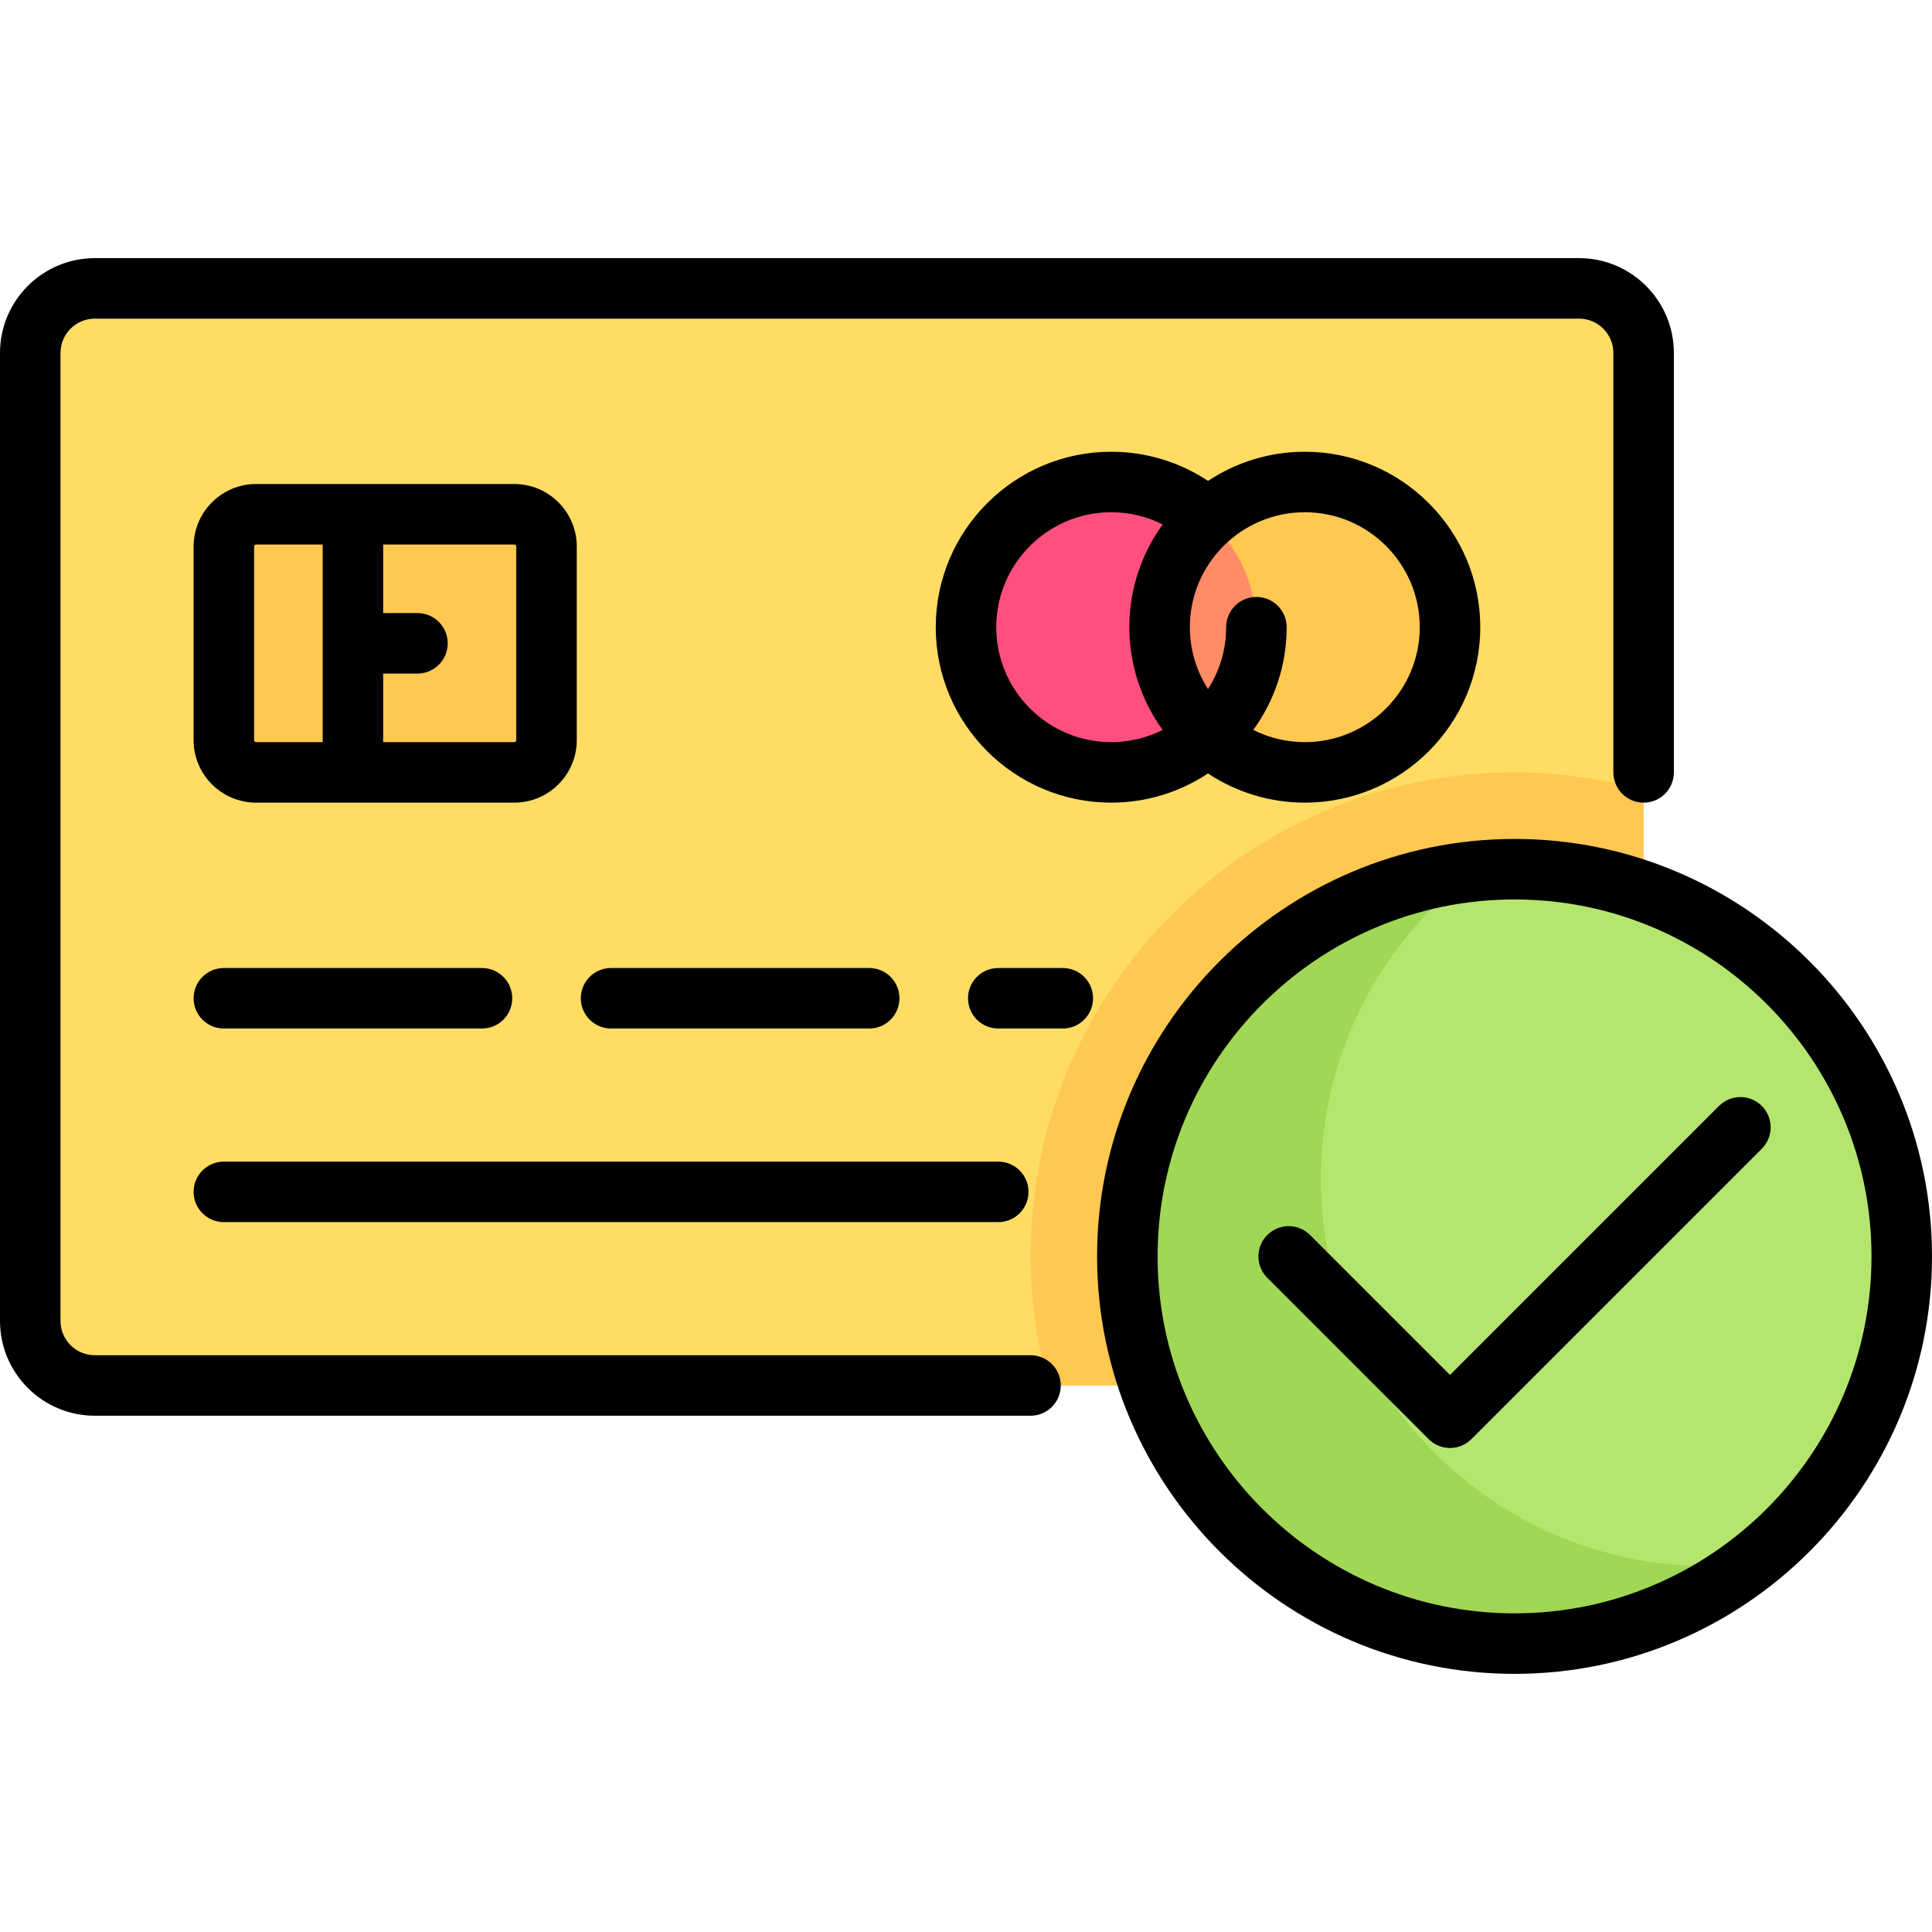 <?xml version="1.0" encoding="iso-8859-1"?>
<!-- Uploaded to: SVG Repo, www.svgrepo.com, Generator: SVG Repo Mixer Tools -->
<svg height="800px" width="800px" version="1.1" id="Layer_1" xmlns="http://www.w3.org/2000/svg" xmlns:xlink="http://www.w3.org/1999/xlink" 
	 viewBox="0 0 512 512" xml:space="preserve">
<path style="fill:#FFDC64;" d="M418.472,367.165H25.119c-9.446,0-17.102-7.656-17.102-17.102V93.528
	c0-9.446,7.656-17.102,17.102-17.102h393.353c9.446,0,17.102,7.656,17.102,17.102v256.534
	C435.574,359.508,427.918,367.165,418.472,367.165z"/>
<g>
	<path style="fill:#FFC850;" d="M136.284,204.693H67.875c-4.722,0-8.551-3.829-8.551-8.551v-51.307c0-4.722,3.829-8.551,8.551-8.551
		h68.409c4.722,0,8.551,3.829,8.551,8.551v51.307C144.835,200.864,141.006,204.693,136.284,204.693z"/>
	<path style="fill:#FFC850;" d="M401.37,204.693c-70.839,0-128.267,57.427-128.267,128.267c0,11.865,1.739,23.3,4.753,34.205
		h140.616c9.445,0,17.102-7.658,17.102-17.102V209.448C424.67,206.432,413.234,204.693,401.37,204.693z"/>
</g>
<circle style="fill:#FF507D;" cx="294.48" cy="166.213" r="38.48"/>
<circle style="fill:#FFC850;" cx="345.787" cy="166.213" r="38.48"/>
<path style="fill:#FF8C66;" d="M307.307,166.213c0,11.352,5.008,21.451,12.827,28.493c7.819-7.043,12.827-17.142,12.827-28.493
	c0-11.352-5.008-21.451-12.827-28.493C312.315,144.762,307.307,154.861,307.307,166.213z"/>
<circle style="fill:#B4E66E;" cx="401.37" cy="332.96" r="102.614"/>
<path style="fill:#A0D755;" d="M452.676,415.051c-56.672,0-102.614-45.942-102.614-102.614c0-33.271,15.905-62.756,40.449-81.505
	c-51.564,5.426-91.756,49.025-91.756,102.028c0,56.672,45.942,102.614,102.614,102.614c23.401,0,44.901-7.922,62.165-21.108
	C459.964,414.842,456.345,415.051,452.676,415.051z"/>
<path d="M273.102,359.148H25.119c-5.01,0-9.086-4.076-9.086-9.086V93.528c0-5.01,4.076-9.086,9.086-9.086h393.353
	c5.01,0,9.086,4.076,9.086,9.086v111.167c0,4.427,3.589,8.017,8.017,8.017c4.427,0,8.017-3.589,8.017-8.017V93.528
	c0-13.851-11.268-25.119-25.119-25.119H25.119C11.268,68.409,0,79.677,0,93.528v256.534c0,13.851,11.268,25.119,25.119,25.119
	h247.983c4.427,0,8.017-3.589,8.017-8.017C281.119,362.738,277.53,359.148,273.102,359.148z"/>
<path d="M401.37,222.33c-61.002,0-110.63,49.629-110.63,110.63s49.629,110.63,110.63,110.63S512,393.962,512,332.96
	S462.371,222.33,401.37,222.33z M401.37,427.557c-52.161,0-94.597-42.436-94.597-94.597s42.436-94.597,94.597-94.597
	s94.597,42.436,94.597,94.597S453.53,427.557,401.37,427.557z"/>
<path d="M67.875,212.71h68.409c9.136,0,16.568-7.432,16.568-16.568v-51.307c0-9.136-7.432-16.568-16.568-16.568H67.875
	c-9.136,0-16.568,7.432-16.568,16.568v51.307C51.307,205.278,58.739,212.71,67.875,212.71z M136.818,144.835v51.307
	c0,0.295-0.239,0.534-0.534,0.534h-34.739v-18.171h9.086c4.427,0,8.017-3.589,8.017-8.017s-3.589-8.017-8.017-8.017h-9.086v-18.171
	h34.739C136.579,144.301,136.818,144.54,136.818,144.835z M67.34,144.835c0-0.295,0.239-0.534,0.534-0.534h17.637v52.376H67.875
	c-0.295,0-0.534-0.239-0.534-0.534V144.835z"/>
<path d="M320.155,127.445c-7.571-5.017-16.489-7.729-25.675-7.729c-25.638,0-46.497,20.858-46.497,46.497
	s20.858,46.497,46.497,46.497c9.47,0,18.284-2.853,25.641-7.735c7.572,5.013,16.499,7.735,25.666,7.735
	c25.638,0,46.497-20.858,46.497-46.497s-20.858-46.497-46.497-46.497C336.32,119.716,327.509,122.567,320.155,127.445z
	 M264.017,166.213c0-16.798,13.666-30.463,30.463-30.463c4.781,0,9.448,1.127,13.652,3.234c-5.555,7.66-8.842,17.065-8.842,27.229
	c0,9.885,3.145,19.378,8.824,27.23c-4.106,2.064-8.735,3.233-13.634,3.233C277.683,196.676,264.017,183.011,264.017,166.213z
	 M376.251,166.213c0,16.798-13.666,30.463-30.463,30.463c-4.773,0-9.444-1.129-13.65-3.237c5.554-7.66,8.84-17.064,8.84-27.227
	c0-4.427-3.589-8.017-8.017-8.017c-4.427,0-8.017,3.589-8.017,8.017c0,6.037-1.772,11.666-4.814,16.404
	c-3.102-4.849-4.806-10.52-4.806-16.404c0-16.798,13.666-30.463,30.463-30.463C362.585,135.749,376.251,149.415,376.251,166.213z"/>
<path d="M59.324,272.568h68.409c4.427,0,8.017-3.589,8.017-8.017c0-4.427-3.589-8.017-8.017-8.017H59.324
	c-4.427,0-8.017,3.589-8.017,8.017C51.307,268.979,54.896,272.568,59.324,272.568z"/>
<path d="M59.324,323.875h205.228c4.427,0,8.017-3.589,8.017-8.017c0-4.427-3.589-8.017-8.017-8.017H59.324
	c-4.427,0-8.017,3.589-8.017,8.017C51.307,320.285,54.896,323.875,59.324,323.875z"/>
<path d="M230.347,272.568c4.427,0,8.017-3.589,8.017-8.017c0-4.427-3.589-8.017-8.017-8.017h-68.409
	c-4.427,0-8.017,3.589-8.017,8.017c0,4.427,3.589,8.017,8.017,8.017H230.347z"/>
<path d="M281.653,256.534h-17.102c-4.427,0-8.017,3.589-8.017,8.017c0,4.427,3.589,8.017,8.017,8.017h17.102
	c4.427,0,8.017-3.589,8.017-8.017C289.67,260.124,286.081,256.534,281.653,256.534z"/>
<path d="M466.896,293.087c-3.131-3.131-8.207-3.131-11.337,0l-71.292,71.291l-37.087-37.087c-3.131-3.131-8.207-3.131-11.337,0
	c-3.131,3.131-3.131,8.206,0,11.337l42.756,42.756c1.565,1.566,3.617,2.348,5.668,2.348s4.103-0.782,5.668-2.348l76.96-76.96
	C470.027,301.293,470.027,296.218,466.896,293.087z"/>
</svg>
